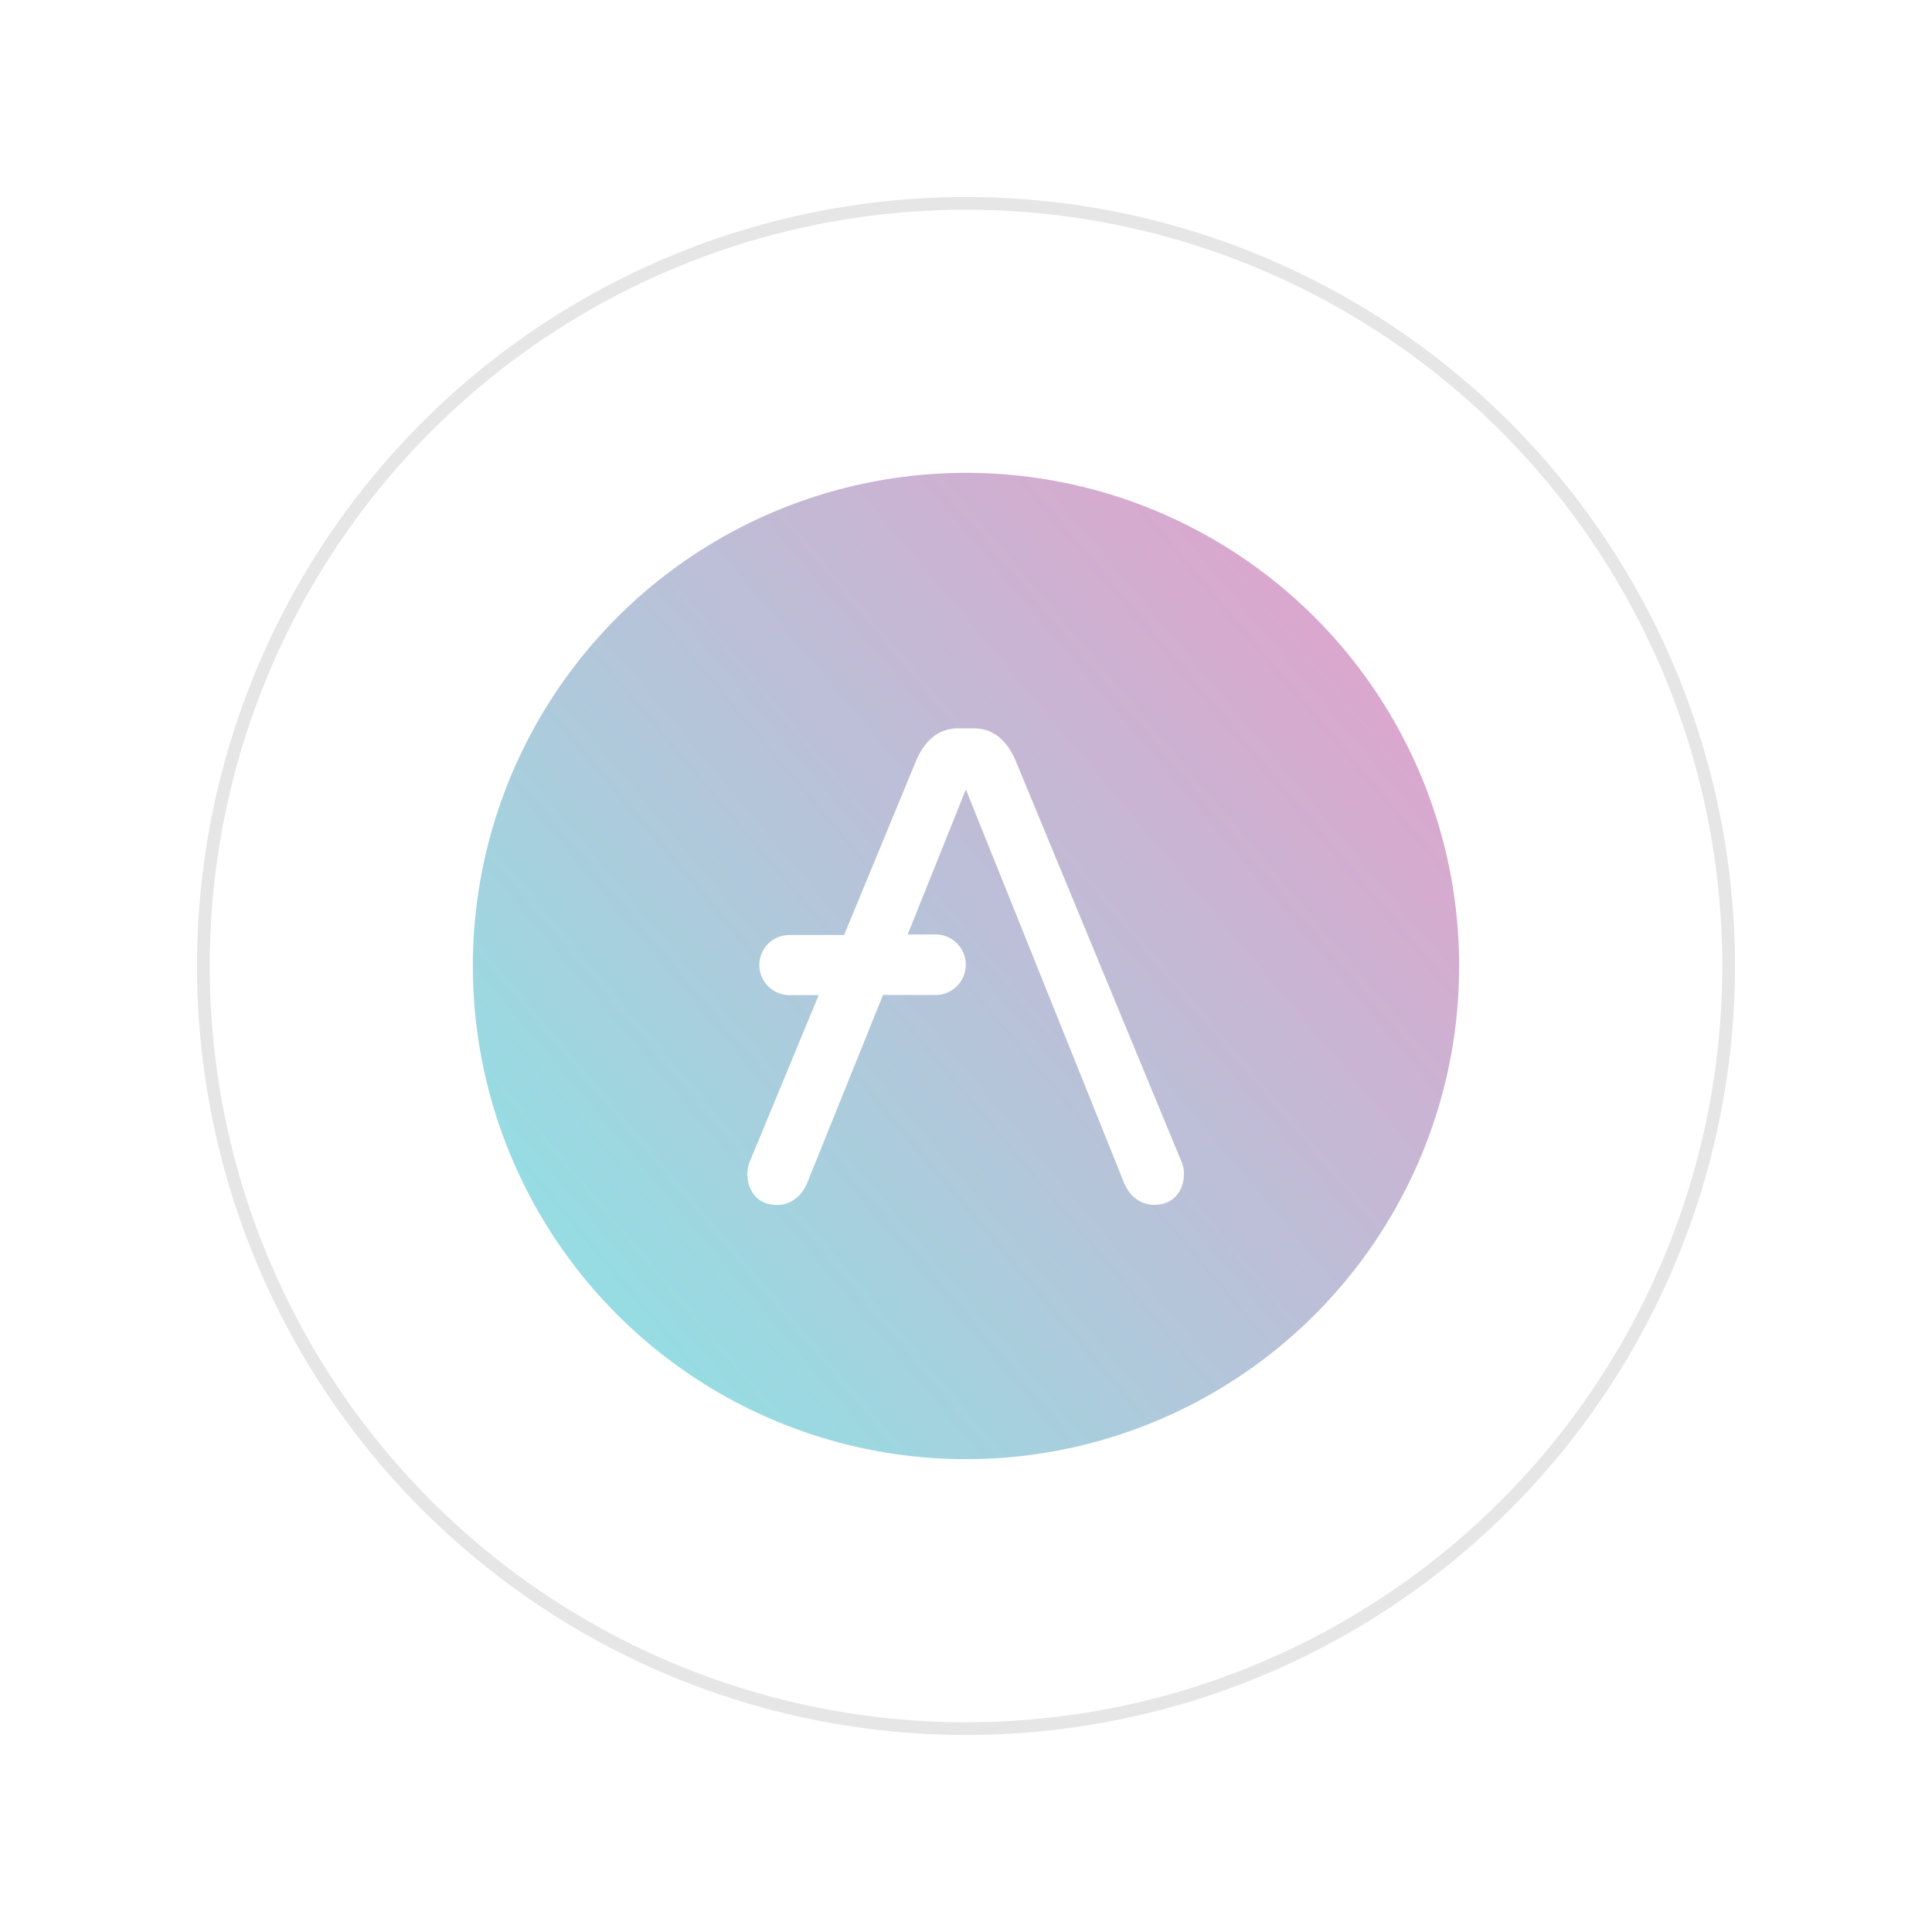 <svg width="152" height="152" viewBox="0 0 152 152" xmlns="http://www.w3.org/2000/svg" xmlns:xlink="http://www.w3.org/1999/xlink">
    <defs>
        <linearGradient x1="87.279%" y1="18.632%" x2="12.879%" y2="81.232%" id="4dng4rp6ie">
            <stop stop-color="#B6509E" offset="0%"/>
            <stop stop-color="#2EBAC6" offset="100%"/>
        </linearGradient>
        <filter x="-19.2%" y="-19.2%" width="138.3%" height="138.3%" filterUnits="objectBoundingBox" id="rwbh68dlfa">
            <feMorphology radius=".5" operator="dilate" in="SourceAlpha" result="shadowSpreadOuter1"/>
            <feOffset in="shadowSpreadOuter1" result="shadowOffsetOuter1"/>
            <feGaussianBlur stdDeviation="7.5" in="shadowOffsetOuter1" result="shadowBlurOuter1"/>
            <feComposite in="shadowBlurOuter1" in2="SourceAlpha" operator="out" result="shadowBlurOuter1"/>
            <feColorMatrix values="0 0 0 0 0 0 0 0 0 0 0 0 0 0 0 0 0 0 0.05 0" in="shadowBlurOuter1"/>
        </filter>
        <circle id="ts1bsp7vub" cx="60" cy="60" r="60"/>
        <path id="8rjshd5qtc" d="M0 0h80v80H0z"/>
    </defs>
    <g fill="none" fill-rule="evenodd">
        <g transform="translate(16 16)">
            <use fill="#000" filter="url(#rwbh68dlfa)" xlink:href="#ts1bsp7vub"/>
            <use stroke="#E6E6E6" fill="#FFF" xlink:href="#ts1bsp7vub"/>
        </g>
        <g opacity=".5" transform="translate(36 36)">
            <mask id="bbrlsij7ad" fill="#fff">
                <use xlink:href="#8rjshd5qtc"/>
            </mask>
            <g mask="url(#bbrlsij7ad)" fill-rule="nonzero">
                <g transform="translate(1.2 1.2)">
                    <circle fill="url(#4dng4rp6ie)" cx="38.8" cy="38.8" r="38.8"/>
                    <path d="M55.78 54.26 42.66 22.54c-.74-1.64-1.84-2.44-3.29-2.44h-1.16c-1.45 0-2.55.8-3.29 2.44l-5.71 13.82h-4.32a2.367 2.367 0 0 0-2.35 2.35v.03a2.373 2.373 0 0 0 2.35 2.35h2.32l-5.45 13.17c-.1.29-.16.59-.16.9 0 .74.23 1.32.64 1.77.41.45 1 .67 1.74.67.49-.01.96-.16 1.35-.45.42-.29.71-.71.94-1.19l6-14.88h4.16a2.367 2.367 0 0 0 2.35-2.35v-.06a2.373 2.373 0 0 0-2.35-2.35h-2.22l4.58-11.41 12.48 31.04c.23.48.52.9.94 1.19.39.29.87.44 1.35.45.74 0 1.32-.22 1.74-.67.42-.45.64-1.03.64-1.77.01-.3-.04-.61-.16-.89z" fill="#FFF"/>
                </g>
            </g>
        </g>
    </g>
</svg>
